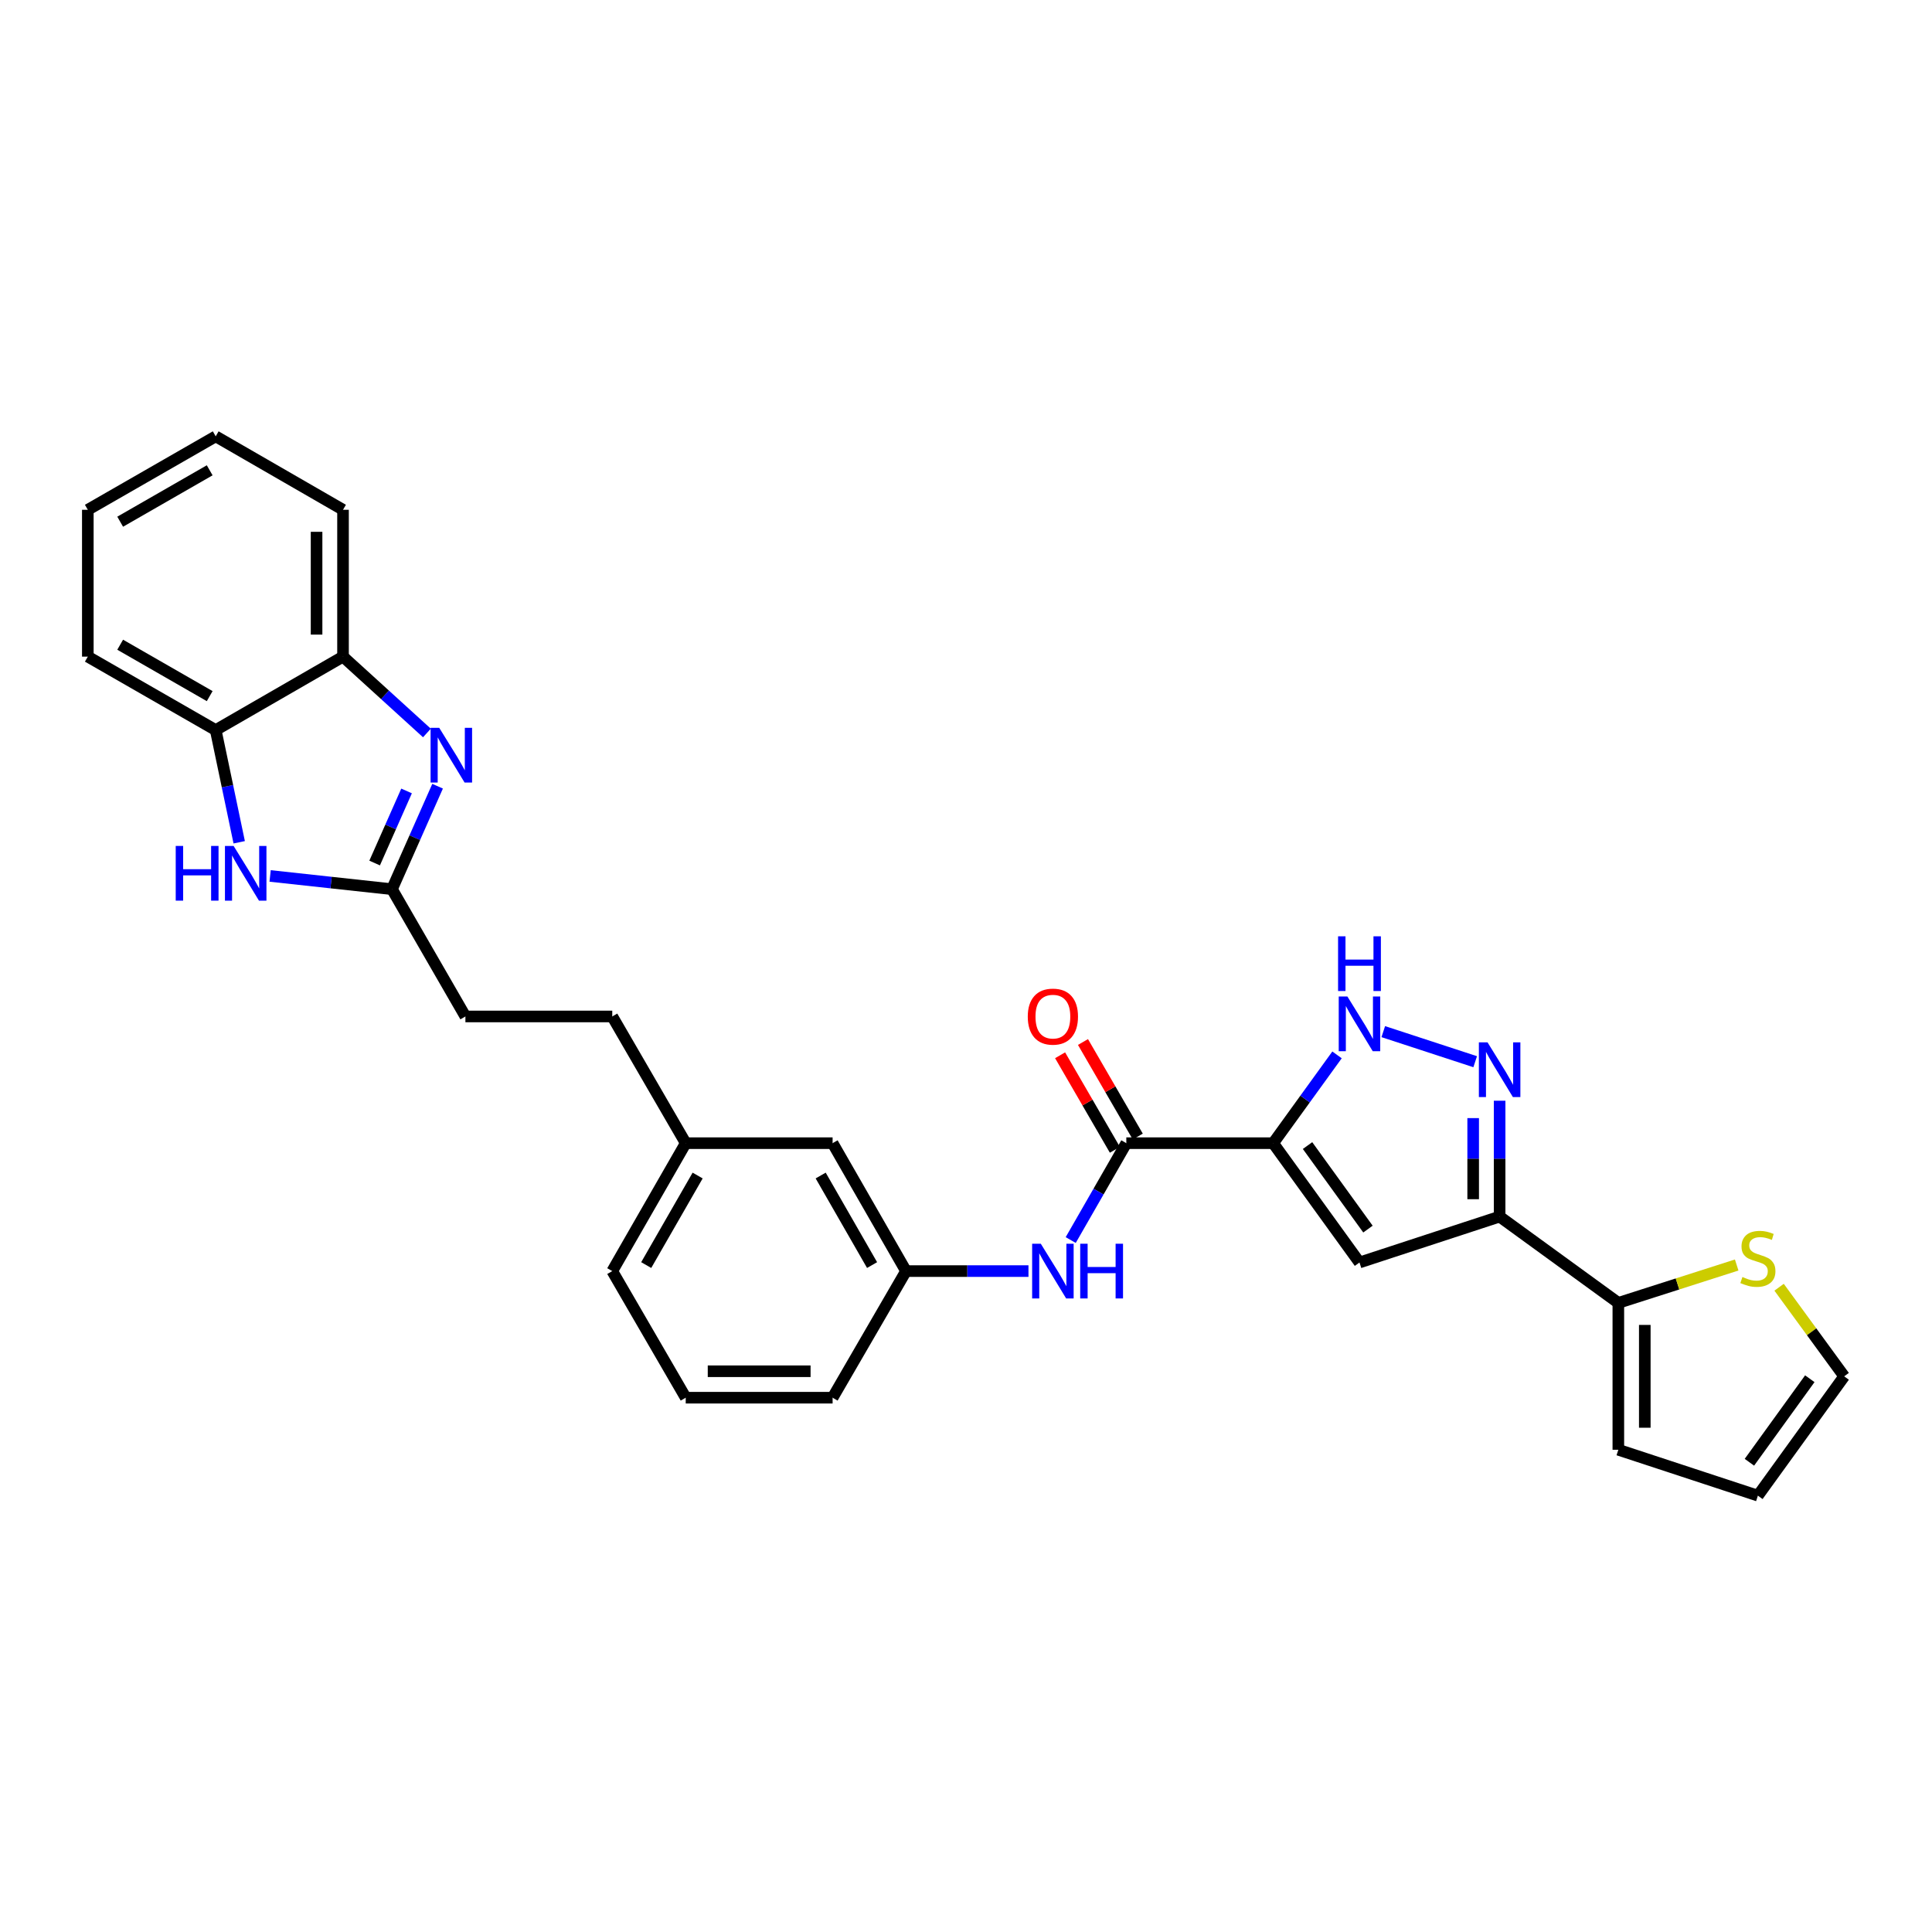 <?xml version='1.0' encoding='iso-8859-1'?>
<svg version='1.1' baseProfile='full'
              xmlns='http://www.w3.org/2000/svg'
                      xmlns:rdkit='http://www.rdkit.org/xml'
                      xmlns:xlink='http://www.w3.org/1999/xlink'
                  xml:space='preserve'
width='1000px' height='1000px' viewBox='0 0 1000 1000'>
<!-- END OF HEADER -->
<rect style='opacity:1.0;fill:#FFFFFF;stroke:none' width='1000' height='1000' x='0' y='0'> </rect>
<path class='bond-0' d='M 658.987,591.705 L 703.664,653.465' style='fill:none;fill-rule:evenodd;stroke:#000000;stroke-width:6px;stroke-linecap:butt;stroke-linejoin:miter;stroke-opacity:1' />
<path class='bond-0' d='M 676.781,592.944 L 708.055,636.176' style='fill:none;fill-rule:evenodd;stroke:#000000;stroke-width:6px;stroke-linecap:butt;stroke-linejoin:miter;stroke-opacity:1' />
<path class='bond-4' d='M 658.987,591.705 L 675.514,568.857' style='fill:none;fill-rule:evenodd;stroke:#000000;stroke-width:6px;stroke-linecap:butt;stroke-linejoin:miter;stroke-opacity:1' />
<path class='bond-4' d='M 675.514,568.857 L 692.042,546.01' style='fill:none;fill-rule:evenodd;stroke:#0000FF;stroke-width:6px;stroke-linecap:butt;stroke-linejoin:miter;stroke-opacity:1' />
<path class='bond-5' d='M 658.987,591.705 L 582.981,591.705' style='fill:none;fill-rule:evenodd;stroke:#000000;stroke-width:6px;stroke-linecap:butt;stroke-linejoin:miter;stroke-opacity:1' />
<path class='bond-1' d='M 703.664,653.465 L 776.202,629.704' style='fill:none;fill-rule:evenodd;stroke:#000000;stroke-width:6px;stroke-linecap:butt;stroke-linejoin:miter;stroke-opacity:1' />
<path class='bond-8' d='M 776.202,629.704 L 837.65,674.373' style='fill:none;fill-rule:evenodd;stroke:#000000;stroke-width:6px;stroke-linecap:butt;stroke-linejoin:miter;stroke-opacity:1' />
<path class='bond-29' d='M 776.202,629.704 L 776.202,599.72' style='fill:none;fill-rule:evenodd;stroke:#000000;stroke-width:6px;stroke-linecap:butt;stroke-linejoin:miter;stroke-opacity:1' />
<path class='bond-29' d='M 776.202,599.72 L 776.202,569.736' style='fill:none;fill-rule:evenodd;stroke:#0000FF;stroke-width:6px;stroke-linecap:butt;stroke-linejoin:miter;stroke-opacity:1' />
<path class='bond-29' d='M 762.511,620.709 L 762.511,599.72' style='fill:none;fill-rule:evenodd;stroke:#000000;stroke-width:6px;stroke-linecap:butt;stroke-linejoin:miter;stroke-opacity:1' />
<path class='bond-29' d='M 762.511,599.72 L 762.511,578.731' style='fill:none;fill-rule:evenodd;stroke:#0000FF;stroke-width:6px;stroke-linecap:butt;stroke-linejoin:miter;stroke-opacity:1' />
<path class='bond-2' d='M 763.554,549.537 L 715.979,533.973' style='fill:none;fill-rule:evenodd;stroke:#0000FF;stroke-width:6px;stroke-linecap:butt;stroke-linejoin:miter;stroke-opacity:1' />
<path class='bond-3' d='M 226.498,406.942 L 214.694,433.593' style='fill:none;fill-rule:evenodd;stroke:#0000FF;stroke-width:6px;stroke-linecap:butt;stroke-linejoin:miter;stroke-opacity:1' />
<path class='bond-3' d='M 214.694,433.593 L 202.89,460.244' style='fill:none;fill-rule:evenodd;stroke:#000000;stroke-width:6px;stroke-linecap:butt;stroke-linejoin:miter;stroke-opacity:1' />
<path class='bond-3' d='M 210.439,409.393 L 202.176,428.048' style='fill:none;fill-rule:evenodd;stroke:#0000FF;stroke-width:6px;stroke-linecap:butt;stroke-linejoin:miter;stroke-opacity:1' />
<path class='bond-3' d='M 202.176,428.048 L 193.913,446.704' style='fill:none;fill-rule:evenodd;stroke:#000000;stroke-width:6px;stroke-linecap:butt;stroke-linejoin:miter;stroke-opacity:1' />
<path class='bond-9' d='M 220.975,379.389 L 199.261,359.63' style='fill:none;fill-rule:evenodd;stroke:#0000FF;stroke-width:6px;stroke-linecap:butt;stroke-linejoin:miter;stroke-opacity:1' />
<path class='bond-9' d='M 199.261,359.63 L 177.547,339.872' style='fill:none;fill-rule:evenodd;stroke:#000000;stroke-width:6px;stroke-linecap:butt;stroke-linejoin:miter;stroke-opacity:1' />
<path class='bond-10' d='M 582.981,591.705 L 568.589,616.775' style='fill:none;fill-rule:evenodd;stroke:#000000;stroke-width:6px;stroke-linecap:butt;stroke-linejoin:miter;stroke-opacity:1' />
<path class='bond-10' d='M 568.589,616.775 L 554.198,641.846' style='fill:none;fill-rule:evenodd;stroke:#0000FF;stroke-width:6px;stroke-linecap:butt;stroke-linejoin:miter;stroke-opacity:1' />
<path class='bond-13' d='M 588.903,588.272 L 574.726,563.807' style='fill:none;fill-rule:evenodd;stroke:#000000;stroke-width:6px;stroke-linecap:butt;stroke-linejoin:miter;stroke-opacity:1' />
<path class='bond-13' d='M 574.726,563.807 L 560.548,539.342' style='fill:none;fill-rule:evenodd;stroke:#FF0000;stroke-width:6px;stroke-linecap:butt;stroke-linejoin:miter;stroke-opacity:1' />
<path class='bond-13' d='M 577.058,595.137 L 562.88,570.671' style='fill:none;fill-rule:evenodd;stroke:#000000;stroke-width:6px;stroke-linecap:butt;stroke-linejoin:miter;stroke-opacity:1' />
<path class='bond-13' d='M 562.88,570.671 L 548.703,546.206' style='fill:none;fill-rule:evenodd;stroke:#FF0000;stroke-width:6px;stroke-linecap:butt;stroke-linejoin:miter;stroke-opacity:1' />
<path class='bond-6' d='M 202.89,460.244 L 240.896,526.119' style='fill:none;fill-rule:evenodd;stroke:#000000;stroke-width:6px;stroke-linecap:butt;stroke-linejoin:miter;stroke-opacity:1' />
<path class='bond-7' d='M 202.89,460.244 L 171.353,456.816' style='fill:none;fill-rule:evenodd;stroke:#000000;stroke-width:6px;stroke-linecap:butt;stroke-linejoin:miter;stroke-opacity:1' />
<path class='bond-7' d='M 171.353,456.816 L 139.817,453.388' style='fill:none;fill-rule:evenodd;stroke:#0000FF;stroke-width:6px;stroke-linecap:butt;stroke-linejoin:miter;stroke-opacity:1' />
<path class='bond-11' d='M 123.811,435.961 L 117.73,406.924' style='fill:none;fill-rule:evenodd;stroke:#0000FF;stroke-width:6px;stroke-linecap:butt;stroke-linejoin:miter;stroke-opacity:1' />
<path class='bond-11' d='M 117.73,406.924 L 111.649,377.887' style='fill:none;fill-rule:evenodd;stroke:#000000;stroke-width:6px;stroke-linecap:butt;stroke-linejoin:miter;stroke-opacity:1' />
<path class='bond-12' d='M 837.65,674.373 L 868.279,664.569' style='fill:none;fill-rule:evenodd;stroke:#000000;stroke-width:6px;stroke-linecap:butt;stroke-linejoin:miter;stroke-opacity:1' />
<path class='bond-12' d='M 868.279,664.569 L 898.907,654.765' style='fill:none;fill-rule:evenodd;stroke:#CCCC00;stroke-width:6px;stroke-linecap:butt;stroke-linejoin:miter;stroke-opacity:1' />
<path class='bond-14' d='M 837.65,674.373 L 837.65,750.395' style='fill:none;fill-rule:evenodd;stroke:#000000;stroke-width:6px;stroke-linecap:butt;stroke-linejoin:miter;stroke-opacity:1' />
<path class='bond-14' d='M 851.341,685.777 L 851.341,738.992' style='fill:none;fill-rule:evenodd;stroke:#000000;stroke-width:6px;stroke-linecap:butt;stroke-linejoin:miter;stroke-opacity:1' />
<path class='bond-22' d='M 177.547,339.872 L 177.547,263.866' style='fill:none;fill-rule:evenodd;stroke:#000000;stroke-width:6px;stroke-linecap:butt;stroke-linejoin:miter;stroke-opacity:1' />
<path class='bond-22' d='M 163.856,328.471 L 163.856,275.267' style='fill:none;fill-rule:evenodd;stroke:#000000;stroke-width:6px;stroke-linecap:butt;stroke-linejoin:miter;stroke-opacity:1' />
<path class='bond-32' d='M 177.547,339.872 L 111.649,377.887' style='fill:none;fill-rule:evenodd;stroke:#000000;stroke-width:6px;stroke-linecap:butt;stroke-linejoin:miter;stroke-opacity:1' />
<path class='bond-16' d='M 532.334,657.914 L 500.647,657.914' style='fill:none;fill-rule:evenodd;stroke:#0000FF;stroke-width:6px;stroke-linecap:butt;stroke-linejoin:miter;stroke-opacity:1' />
<path class='bond-16' d='M 500.647,657.914 L 468.96,657.914' style='fill:none;fill-rule:evenodd;stroke:#000000;stroke-width:6px;stroke-linecap:butt;stroke-linejoin:miter;stroke-opacity:1' />
<path class='bond-24' d='M 111.649,377.887 L 45.455,339.872' style='fill:none;fill-rule:evenodd;stroke:#000000;stroke-width:6px;stroke-linecap:butt;stroke-linejoin:miter;stroke-opacity:1' />
<path class='bond-24' d='M 108.538,360.312 L 62.202,333.702' style='fill:none;fill-rule:evenodd;stroke:#000000;stroke-width:6px;stroke-linecap:butt;stroke-linejoin:miter;stroke-opacity:1' />
<path class='bond-15' d='M 920.856,666.272 L 937.701,689.33' style='fill:none;fill-rule:evenodd;stroke:#CCCC00;stroke-width:6px;stroke-linecap:butt;stroke-linejoin:miter;stroke-opacity:1' />
<path class='bond-15' d='M 937.701,689.33 L 954.545,712.388' style='fill:none;fill-rule:evenodd;stroke:#000000;stroke-width:6px;stroke-linecap:butt;stroke-linejoin:miter;stroke-opacity:1' />
<path class='bond-17' d='M 837.65,750.395 L 909.883,774.148' style='fill:none;fill-rule:evenodd;stroke:#000000;stroke-width:6px;stroke-linecap:butt;stroke-linejoin:miter;stroke-opacity:1' />
<path class='bond-30' d='M 954.545,712.388 L 909.883,774.148' style='fill:none;fill-rule:evenodd;stroke:#000000;stroke-width:6px;stroke-linecap:butt;stroke-linejoin:miter;stroke-opacity:1' />
<path class='bond-30' d='M 936.752,713.629 L 905.489,756.861' style='fill:none;fill-rule:evenodd;stroke:#000000;stroke-width:6px;stroke-linecap:butt;stroke-linejoin:miter;stroke-opacity:1' />
<path class='bond-19' d='M 468.96,657.914 L 430.953,591.705' style='fill:none;fill-rule:evenodd;stroke:#000000;stroke-width:6px;stroke-linecap:butt;stroke-linejoin:miter;stroke-opacity:1' />
<path class='bond-19' d='M 451.386,654.799 L 424.781,608.452' style='fill:none;fill-rule:evenodd;stroke:#000000;stroke-width:6px;stroke-linecap:butt;stroke-linejoin:miter;stroke-opacity:1' />
<path class='bond-25' d='M 468.96,657.914 L 430.953,723.447' style='fill:none;fill-rule:evenodd;stroke:#000000;stroke-width:6px;stroke-linecap:butt;stroke-linejoin:miter;stroke-opacity:1' />
<path class='bond-18' d='M 240.896,526.119 L 316.903,526.119' style='fill:none;fill-rule:evenodd;stroke:#000000;stroke-width:6px;stroke-linecap:butt;stroke-linejoin:miter;stroke-opacity:1' />
<path class='bond-20' d='M 430.953,591.705 L 354.932,591.705' style='fill:none;fill-rule:evenodd;stroke:#000000;stroke-width:6px;stroke-linecap:butt;stroke-linejoin:miter;stroke-opacity:1' />
<path class='bond-21' d='M 354.932,591.705 L 316.903,526.119' style='fill:none;fill-rule:evenodd;stroke:#000000;stroke-width:6px;stroke-linecap:butt;stroke-linejoin:miter;stroke-opacity:1' />
<path class='bond-31' d='M 354.932,591.705 L 316.903,657.914' style='fill:none;fill-rule:evenodd;stroke:#000000;stroke-width:6px;stroke-linecap:butt;stroke-linejoin:miter;stroke-opacity:1' />
<path class='bond-31' d='M 361.099,608.455 L 334.479,654.802' style='fill:none;fill-rule:evenodd;stroke:#000000;stroke-width:6px;stroke-linecap:butt;stroke-linejoin:miter;stroke-opacity:1' />
<path class='bond-27' d='M 177.547,263.866 L 111.649,225.852' style='fill:none;fill-rule:evenodd;stroke:#000000;stroke-width:6px;stroke-linecap:butt;stroke-linejoin:miter;stroke-opacity:1' />
<path class='bond-23' d='M 354.932,723.447 L 430.953,723.447' style='fill:none;fill-rule:evenodd;stroke:#000000;stroke-width:6px;stroke-linecap:butt;stroke-linejoin:miter;stroke-opacity:1' />
<path class='bond-23' d='M 366.335,709.756 L 419.55,709.756' style='fill:none;fill-rule:evenodd;stroke:#000000;stroke-width:6px;stroke-linecap:butt;stroke-linejoin:miter;stroke-opacity:1' />
<path class='bond-26' d='M 354.932,723.447 L 316.903,657.914' style='fill:none;fill-rule:evenodd;stroke:#000000;stroke-width:6px;stroke-linecap:butt;stroke-linejoin:miter;stroke-opacity:1' />
<path class='bond-28' d='M 45.455,339.872 L 45.455,263.866' style='fill:none;fill-rule:evenodd;stroke:#000000;stroke-width:6px;stroke-linecap:butt;stroke-linejoin:miter;stroke-opacity:1' />
<path class='bond-33' d='M 111.649,225.852 L 45.455,263.866' style='fill:none;fill-rule:evenodd;stroke:#000000;stroke-width:6px;stroke-linecap:butt;stroke-linejoin:miter;stroke-opacity:1' />
<path class='bond-33' d='M 108.538,243.426 L 62.202,270.036' style='fill:none;fill-rule:evenodd;stroke:#000000;stroke-width:6px;stroke-linecap:butt;stroke-linejoin:miter;stroke-opacity:1' />
<path  class='atom-3' d='M 769.942 539.515
L 779.222 554.515
Q 780.142 555.995, 781.622 558.675
Q 783.102 561.355, 783.182 561.515
L 783.182 539.515
L 786.942 539.515
L 786.942 567.835
L 783.062 567.835
L 773.102 551.435
Q 771.942 549.515, 770.702 547.315
Q 769.502 545.115, 769.142 544.435
L 769.142 567.835
L 765.462 567.835
L 765.462 539.515
L 769.942 539.515
' fill='#0000FF'/>
<path  class='atom-4' d='M 227.35 376.725
L 236.63 391.725
Q 237.55 393.205, 239.03 395.885
Q 240.51 398.565, 240.59 398.725
L 240.59 376.725
L 244.35 376.725
L 244.35 405.045
L 240.47 405.045
L 230.51 388.645
Q 229.35 386.725, 228.11 384.525
Q 226.91 382.325, 226.55 381.645
L 226.55 405.045
L 222.87 405.045
L 222.87 376.725
L 227.35 376.725
' fill='#0000FF'/>
<path  class='atom-5' d='M 697.404 515.785
L 706.684 530.785
Q 707.604 532.265, 709.084 534.945
Q 710.564 537.625, 710.644 537.785
L 710.644 515.785
L 714.404 515.785
L 714.404 544.105
L 710.524 544.105
L 700.564 527.705
Q 699.404 525.785, 698.164 523.585
Q 696.964 521.385, 696.604 520.705
L 696.604 544.105
L 692.924 544.105
L 692.924 515.785
L 697.404 515.785
' fill='#0000FF'/>
<path  class='atom-5' d='M 692.584 484.633
L 696.424 484.633
L 696.424 496.673
L 710.904 496.673
L 710.904 484.633
L 714.744 484.633
L 714.744 512.953
L 710.904 512.953
L 710.904 499.873
L 696.424 499.873
L 696.424 512.953
L 692.584 512.953
L 692.584 484.633
' fill='#0000FF'/>
<path  class='atom-8' d='M 90.953 437.854
L 94.793 437.854
L 94.793 449.894
L 109.273 449.894
L 109.273 437.854
L 113.113 437.854
L 113.113 466.174
L 109.273 466.174
L 109.273 453.094
L 94.793 453.094
L 94.793 466.174
L 90.953 466.174
L 90.953 437.854
' fill='#0000FF'/>
<path  class='atom-8' d='M 120.913 437.854
L 130.193 452.854
Q 131.113 454.334, 132.593 457.014
Q 134.073 459.694, 134.153 459.854
L 134.153 437.854
L 137.913 437.854
L 137.913 466.174
L 134.033 466.174
L 124.073 449.774
Q 122.913 447.854, 121.673 445.654
Q 120.473 443.454, 120.113 442.774
L 120.113 466.174
L 116.433 466.174
L 116.433 437.854
L 120.913 437.854
' fill='#0000FF'/>
<path  class='atom-11' d='M 538.714 643.754
L 547.994 658.754
Q 548.914 660.234, 550.394 662.914
Q 551.874 665.594, 551.954 665.754
L 551.954 643.754
L 555.714 643.754
L 555.714 672.074
L 551.834 672.074
L 541.874 655.674
Q 540.714 653.754, 539.474 651.554
Q 538.274 649.354, 537.914 648.674
L 537.914 672.074
L 534.234 672.074
L 534.234 643.754
L 538.714 643.754
' fill='#0000FF'/>
<path  class='atom-11' d='M 559.114 643.754
L 562.954 643.754
L 562.954 655.794
L 577.434 655.794
L 577.434 643.754
L 581.274 643.754
L 581.274 672.074
L 577.434 672.074
L 577.434 658.994
L 562.954 658.994
L 562.954 672.074
L 559.114 672.074
L 559.114 643.754
' fill='#0000FF'/>
<path  class='atom-13' d='M 901.883 660.971
Q 902.203 661.091, 903.523 661.651
Q 904.843 662.211, 906.283 662.571
Q 907.763 662.891, 909.203 662.891
Q 911.883 662.891, 913.443 661.611
Q 915.003 660.291, 915.003 658.011
Q 915.003 656.451, 914.203 655.491
Q 913.443 654.531, 912.243 654.011
Q 911.043 653.491, 909.043 652.891
Q 906.523 652.131, 905.003 651.411
Q 903.523 650.691, 902.443 649.171
Q 901.403 647.651, 901.403 645.091
Q 901.403 641.531, 903.803 639.331
Q 906.243 637.131, 911.043 637.131
Q 914.323 637.131, 918.043 638.691
L 917.123 641.771
Q 913.723 640.371, 911.163 640.371
Q 908.403 640.371, 906.883 641.531
Q 905.363 642.651, 905.403 644.611
Q 905.403 646.131, 906.163 647.051
Q 906.963 647.971, 908.083 648.491
Q 909.243 649.011, 911.163 649.611
Q 913.723 650.411, 915.243 651.211
Q 916.763 652.011, 917.843 653.651
Q 918.963 655.251, 918.963 658.011
Q 918.963 661.931, 916.323 664.051
Q 913.723 666.131, 909.363 666.131
Q 906.843 666.131, 904.923 665.571
Q 903.043 665.051, 900.803 664.131
L 901.883 660.971
' fill='#CCCC00'/>
<path  class='atom-14' d='M 531.974 526.199
Q 531.974 519.399, 535.334 515.599
Q 538.694 511.799, 544.974 511.799
Q 551.254 511.799, 554.614 515.599
Q 557.974 519.399, 557.974 526.199
Q 557.974 533.079, 554.574 536.999
Q 551.174 540.879, 544.974 540.879
Q 538.734 540.879, 535.334 536.999
Q 531.974 533.119, 531.974 526.199
M 544.974 537.679
Q 549.294 537.679, 551.614 534.799
Q 553.974 531.879, 553.974 526.199
Q 553.974 520.639, 551.614 517.839
Q 549.294 514.999, 544.974 514.999
Q 540.654 514.999, 538.294 517.799
Q 535.974 520.599, 535.974 526.199
Q 535.974 531.919, 538.294 534.799
Q 540.654 537.679, 544.974 537.679
' fill='#FF0000'/>
</svg>
